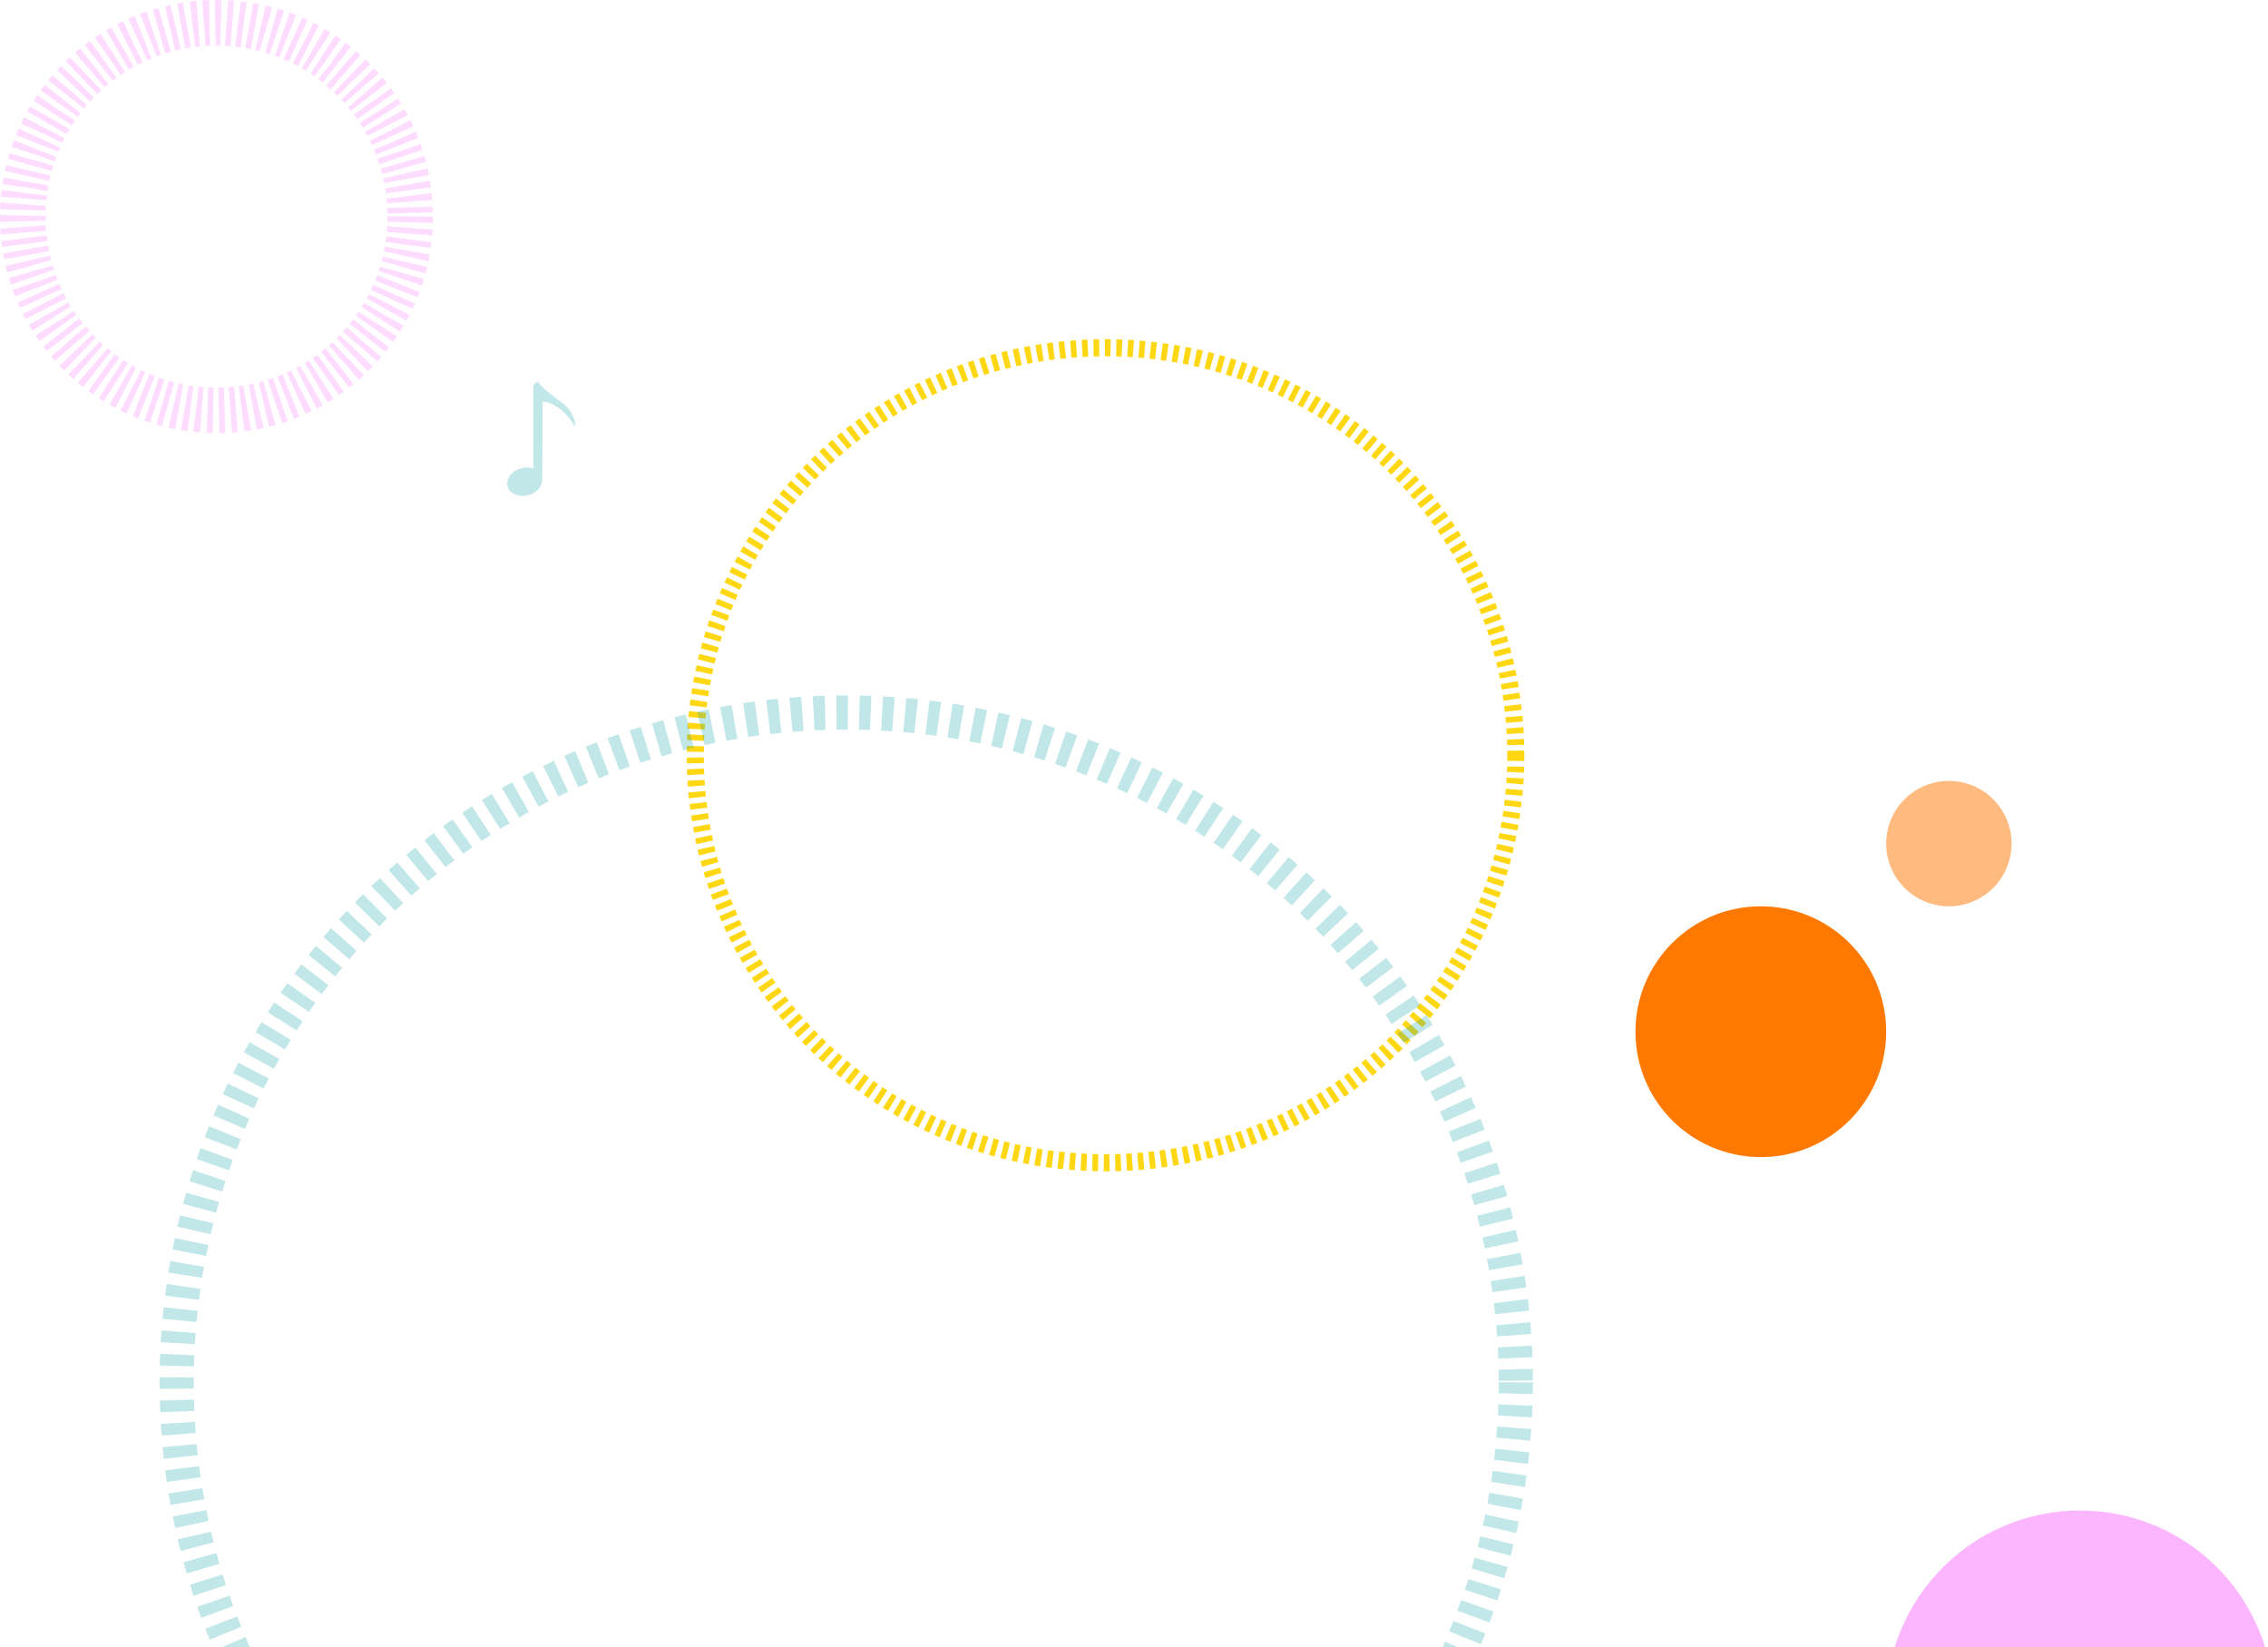 <?xml version="1.0" encoding="UTF-8"?>
<svg width="398px" height="289px" viewBox="0 0 398 289" version="1.1" xmlns="http://www.w3.org/2000/svg" xmlns:xlink="http://www.w3.org/1999/xlink">
    <!-- Generator: Sketch 47 (45396) - http://www.bohemiancoding.com/sketch -->
    <title>artwork</title>
    <desc>Created with Sketch.</desc>
    <defs></defs>
    <g id="HIFI-96.3FM-(Desktop)" stroke="none" stroke-width="1" fill="none" fill-rule="evenodd">
        <g id="Home-page-(Desktop)" transform="translate(-514, -2700)">
            <g id="footer" transform="translate(19, 2631)">
                <g id="artwork" transform="translate(499, 73)">
                    <ellipse id="circle-outline" stroke="#FFD712" stroke-width="3" stroke-dasharray="1" cx="190" cy="128.5" rx="72" ry="71.5"></ellipse>
                    <circle id="circle-outline" fill="#FF7900" cx="305" cy="177" r="22"></circle>
                    <circle id="circle-outline" fill-opacity="0.5" fill="#FF7900" cx="338" cy="144" r="11"></circle>
                    <circle id="circle-outline" stroke-opacity="0.24" stroke="#009BA4" stroke-width="6" stroke-dasharray="2" cx="144.5" cy="238.5" r="117.5"></circle>
                    <circle id="circle-outline" stroke-opacity="0.24" stroke="#FB6FFF" stroke-width="8" stroke-dasharray="1" cx="34" cy="34" r="34"></circle>
                    <circle id="circle-outline" fill-opacity="0.5" fill="#FB6FFF" cx="361" cy="295" r="34"></circle>
                    <path d="M91.163,80.219 L91.201,66.469 C91.201,66.469 94.133,66.309 97,70.902 C97,70.902 97.008,68.531 94.804,66.796 C90.5,63.726 90.512,63 90.512,63 C89.691,63.098 89.607,63.735 89.607,63.735 L89.607,78.213 C88.991,77.993 88.254,77.954 87.499,78.146 C85.828,78.568 84.736,79.978 85.056,81.289 C85.244,82.5 86.991,83.313 88.661,82.884 C90.128,82.511 91.153,81.379 91.161,80.219 L91.163,80.219 Z" id="Path" fill="#C2E7E9"></path>
                </g>
            </g>
        </g>
    </g>
</svg>